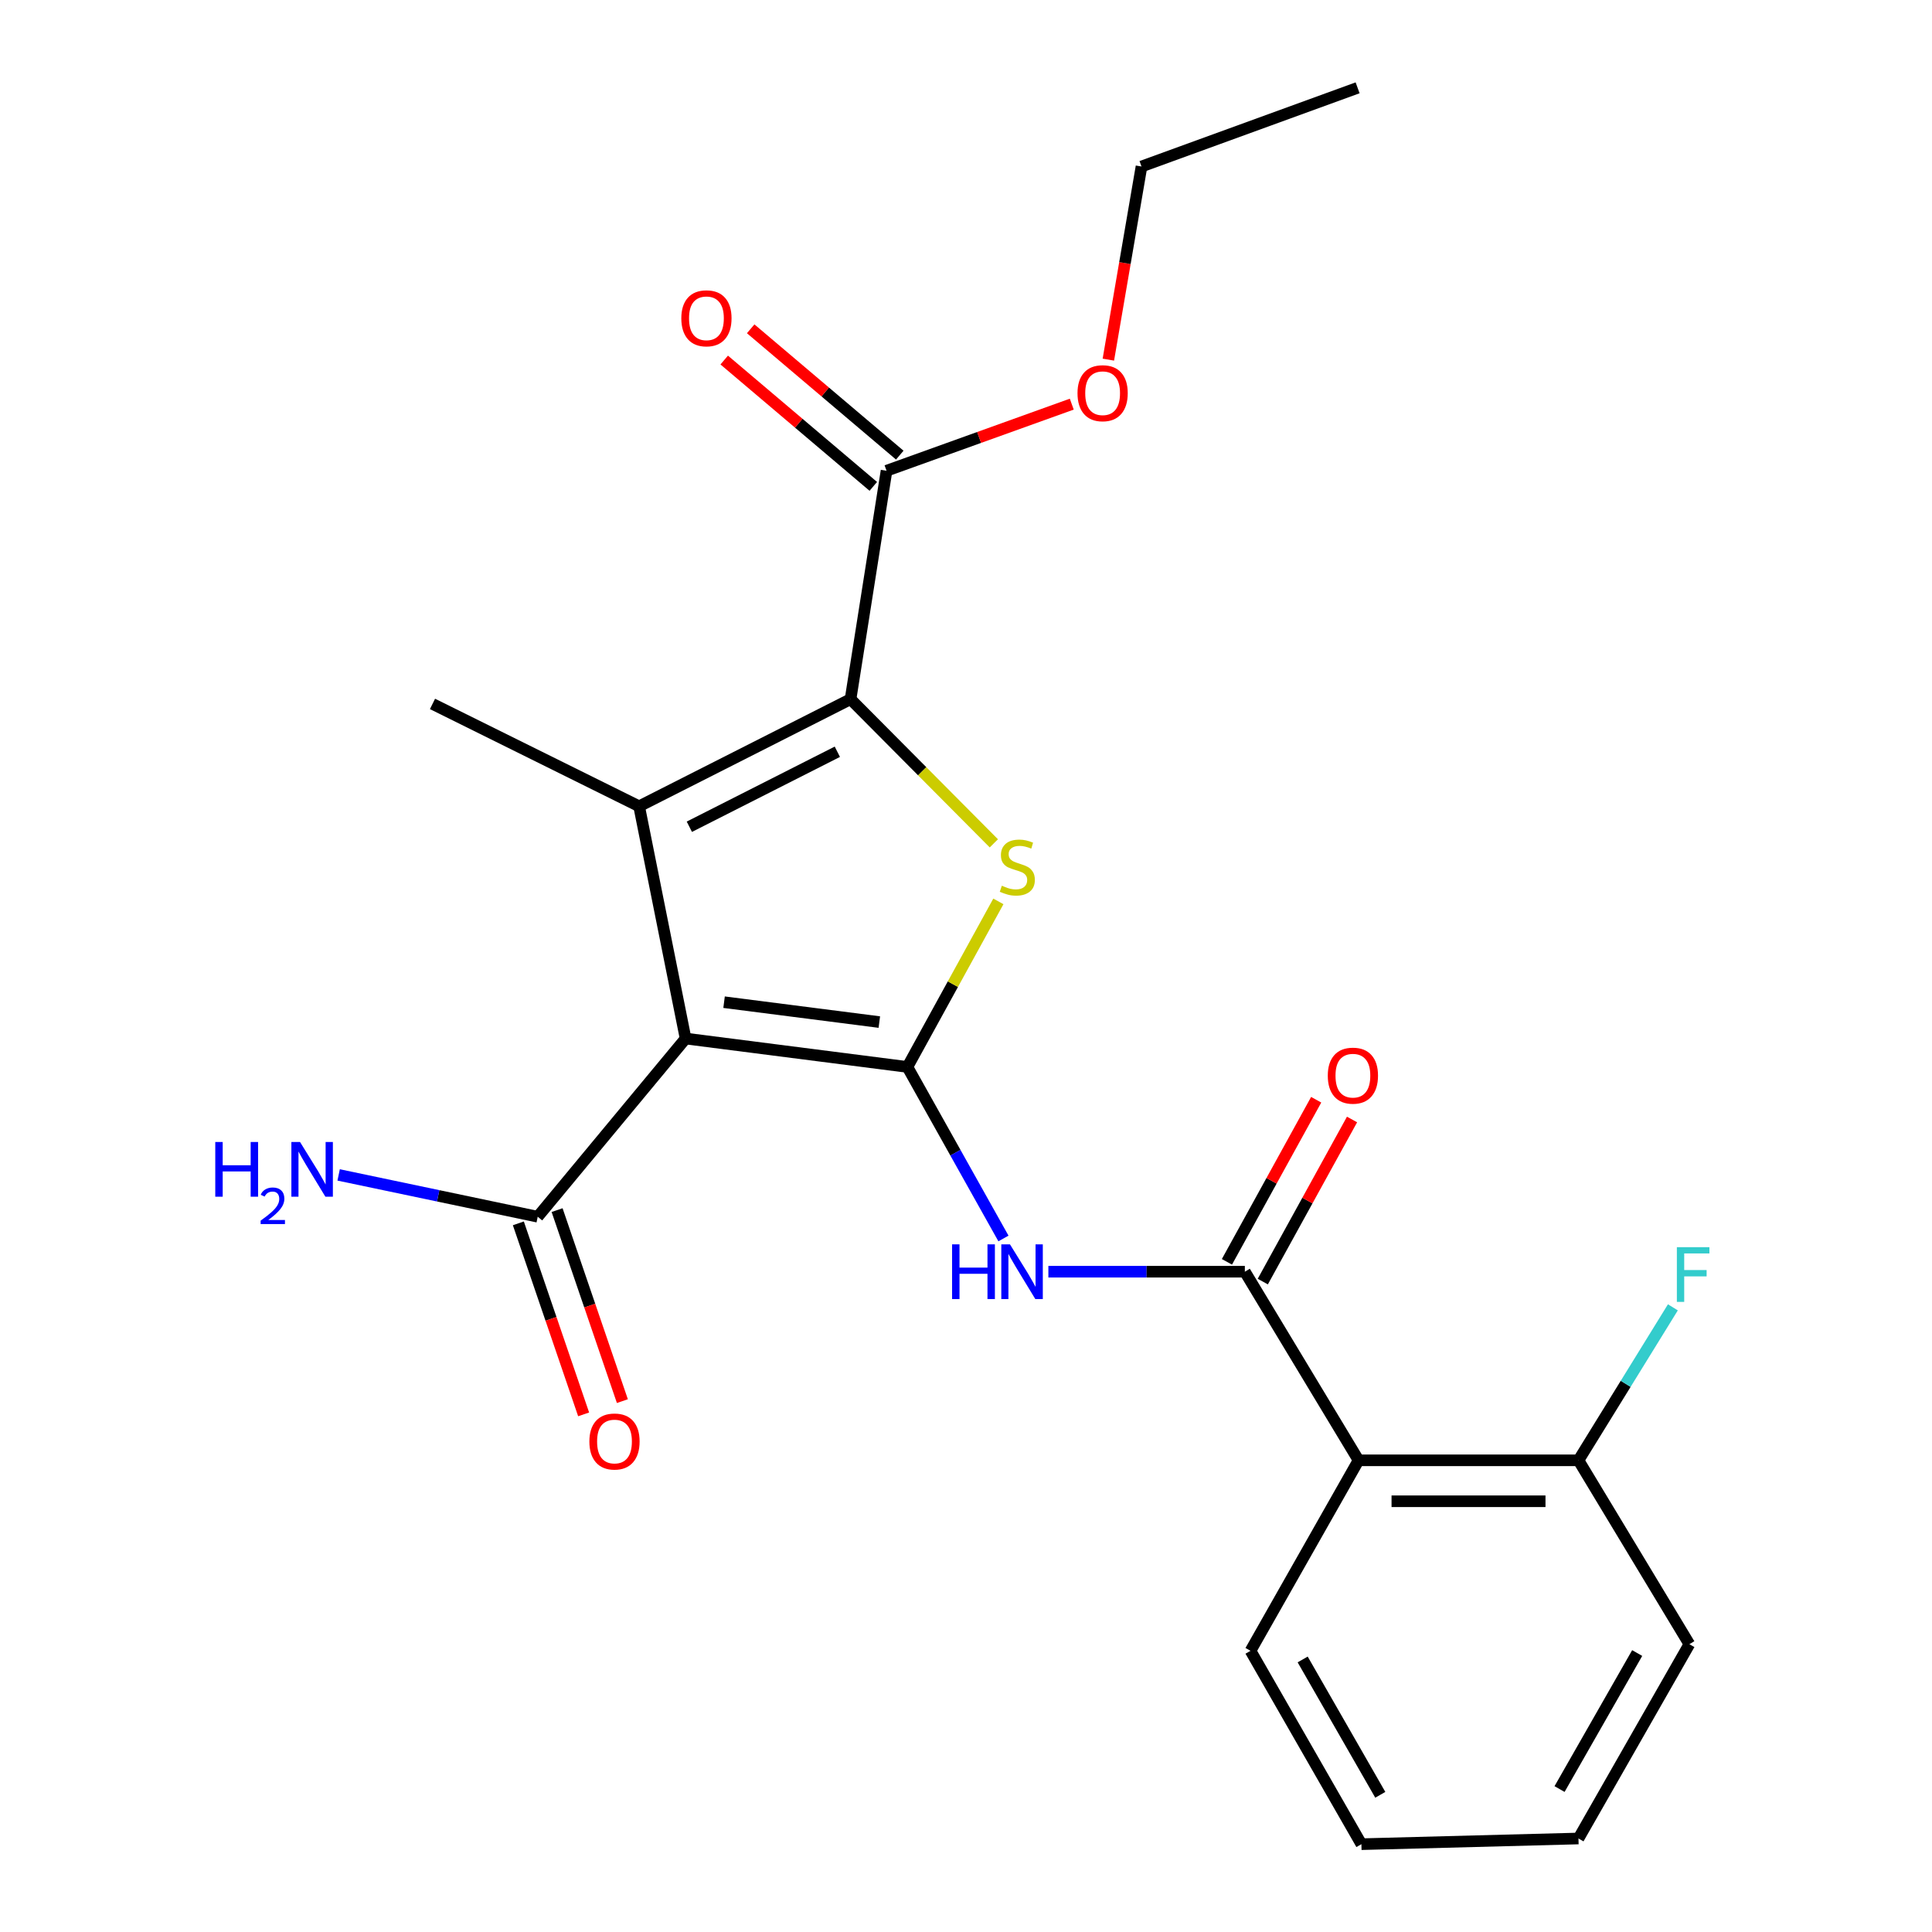 <?xml version='1.0' encoding='iso-8859-1'?>
<svg version='1.1' baseProfile='full'
              xmlns='http://www.w3.org/2000/svg'
                      xmlns:rdkit='http://www.rdkit.org/xml'
                      xmlns:xlink='http://www.w3.org/1999/xlink'
                  xml:space='preserve'
width='1000px' height='1000px' viewBox='0 0 1000 1000'>
<!-- END OF HEADER -->
<rect style='opacity:1.0;fill:#FFFFFF;stroke:none' width='1000' height='1000' x='0' y='0'> </rect>
<path class='bond-0' d='M 469.665,552.25 L 354.863,537.545' style='fill:none;fill-rule:evenodd;stroke:#000000;stroke-width:6px;stroke-linecap:butt;stroke-linejoin:miter;stroke-opacity:1' />
<path class='bond-0' d='M 455.138,529.024 L 374.776,518.731' style='fill:none;fill-rule:evenodd;stroke:#000000;stroke-width:6px;stroke-linecap:butt;stroke-linejoin:miter;stroke-opacity:1' />
<path class='bond-3' d='M 469.665,552.25 L 493.21,509.405' style='fill:none;fill-rule:evenodd;stroke:#000000;stroke-width:6px;stroke-linecap:butt;stroke-linejoin:miter;stroke-opacity:1' />
<path class='bond-3' d='M 493.21,509.405 L 516.754,466.56' style='fill:none;fill-rule:evenodd;stroke:#CCCC00;stroke-width:6px;stroke-linecap:butt;stroke-linejoin:miter;stroke-opacity:1' />
<path class='bond-4' d='M 469.665,552.25 L 494.525,596.644' style='fill:none;fill-rule:evenodd;stroke:#000000;stroke-width:6px;stroke-linecap:butt;stroke-linejoin:miter;stroke-opacity:1' />
<path class='bond-4' d='M 494.525,596.644 L 519.385,641.037' style='fill:none;fill-rule:evenodd;stroke:#0000FF;stroke-width:6px;stroke-linecap:butt;stroke-linejoin:miter;stroke-opacity:1' />
<path class='bond-1' d='M 354.863,537.545 L 330.81,417.339' style='fill:none;fill-rule:evenodd;stroke:#000000;stroke-width:6px;stroke-linecap:butt;stroke-linejoin:miter;stroke-opacity:1' />
<path class='bond-7' d='M 354.863,537.545 L 278.325,629.778' style='fill:none;fill-rule:evenodd;stroke:#000000;stroke-width:6px;stroke-linecap:butt;stroke-linejoin:miter;stroke-opacity:1' />
<path class='bond-14' d='M 330.81,417.339 L 223.861,364.347' style='fill:none;fill-rule:evenodd;stroke:#000000;stroke-width:6px;stroke-linecap:butt;stroke-linejoin:miter;stroke-opacity:1' />
<path class='bond-23' d='M 330.81,417.339 L 440.244,361.887' style='fill:none;fill-rule:evenodd;stroke:#000000;stroke-width:6px;stroke-linecap:butt;stroke-linejoin:miter;stroke-opacity:1' />
<path class='bond-23' d='M 356.804,427.925 L 433.408,389.108' style='fill:none;fill-rule:evenodd;stroke:#000000;stroke-width:6px;stroke-linecap:butt;stroke-linejoin:miter;stroke-opacity:1' />
<path class='bond-2' d='M 440.244,361.887 L 477.329,399.199' style='fill:none;fill-rule:evenodd;stroke:#000000;stroke-width:6px;stroke-linecap:butt;stroke-linejoin:miter;stroke-opacity:1' />
<path class='bond-2' d='M 477.329,399.199 L 514.413,436.512' style='fill:none;fill-rule:evenodd;stroke:#CCCC00;stroke-width:6px;stroke-linecap:butt;stroke-linejoin:miter;stroke-opacity:1' />
<path class='bond-8' d='M 440.244,361.887 L 458.869,243.659' style='fill:none;fill-rule:evenodd;stroke:#000000;stroke-width:6px;stroke-linecap:butt;stroke-linejoin:miter;stroke-opacity:1' />
<path class='bond-5' d='M 542.638,658.234 L 593.486,658.234' style='fill:none;fill-rule:evenodd;stroke:#0000FF;stroke-width:6px;stroke-linecap:butt;stroke-linejoin:miter;stroke-opacity:1' />
<path class='bond-5' d='M 593.486,658.234 L 644.335,658.234' style='fill:none;fill-rule:evenodd;stroke:#000000;stroke-width:6px;stroke-linecap:butt;stroke-linejoin:miter;stroke-opacity:1' />
<path class='bond-6' d='M 644.335,658.234 L 703.19,755.858' style='fill:none;fill-rule:evenodd;stroke:#000000;stroke-width:6px;stroke-linecap:butt;stroke-linejoin:miter;stroke-opacity:1' />
<path class='bond-10' d='M 653.617,663.345 L 676.716,621.396' style='fill:none;fill-rule:evenodd;stroke:#000000;stroke-width:6px;stroke-linecap:butt;stroke-linejoin:miter;stroke-opacity:1' />
<path class='bond-10' d='M 676.716,621.396 L 699.816,579.446' style='fill:none;fill-rule:evenodd;stroke:#FF0000;stroke-width:6px;stroke-linecap:butt;stroke-linejoin:miter;stroke-opacity:1' />
<path class='bond-10' d='M 635.053,653.123 L 658.153,611.173' style='fill:none;fill-rule:evenodd;stroke:#000000;stroke-width:6px;stroke-linecap:butt;stroke-linejoin:miter;stroke-opacity:1' />
<path class='bond-10' d='M 658.153,611.173 L 681.253,569.224' style='fill:none;fill-rule:evenodd;stroke:#FF0000;stroke-width:6px;stroke-linecap:butt;stroke-linejoin:miter;stroke-opacity:1' />
<path class='bond-9' d='M 703.19,755.858 L 817.014,755.858' style='fill:none;fill-rule:evenodd;stroke:#000000;stroke-width:6px;stroke-linecap:butt;stroke-linejoin:miter;stroke-opacity:1' />
<path class='bond-9' d='M 720.263,777.05 L 799.941,777.05' style='fill:none;fill-rule:evenodd;stroke:#000000;stroke-width:6px;stroke-linecap:butt;stroke-linejoin:miter;stroke-opacity:1' />
<path class='bond-17' d='M 703.19,755.858 L 647.266,854.46' style='fill:none;fill-rule:evenodd;stroke:#000000;stroke-width:6px;stroke-linecap:butt;stroke-linejoin:miter;stroke-opacity:1' />
<path class='bond-11' d='M 268.298,633.204 L 285.194,682.64' style='fill:none;fill-rule:evenodd;stroke:#000000;stroke-width:6px;stroke-linecap:butt;stroke-linejoin:miter;stroke-opacity:1' />
<path class='bond-11' d='M 285.194,682.64 L 302.089,732.075' style='fill:none;fill-rule:evenodd;stroke:#FF0000;stroke-width:6px;stroke-linecap:butt;stroke-linejoin:miter;stroke-opacity:1' />
<path class='bond-11' d='M 288.351,626.351 L 305.247,675.786' style='fill:none;fill-rule:evenodd;stroke:#000000;stroke-width:6px;stroke-linecap:butt;stroke-linejoin:miter;stroke-opacity:1' />
<path class='bond-11' d='M 305.247,675.786 L 322.143,725.221' style='fill:none;fill-rule:evenodd;stroke:#FF0000;stroke-width:6px;stroke-linecap:butt;stroke-linejoin:miter;stroke-opacity:1' />
<path class='bond-13' d='M 278.325,629.778 L 226.802,618.957' style='fill:none;fill-rule:evenodd;stroke:#000000;stroke-width:6px;stroke-linecap:butt;stroke-linejoin:miter;stroke-opacity:1' />
<path class='bond-13' d='M 226.802,618.957 L 175.28,608.136' style='fill:none;fill-rule:evenodd;stroke:#0000FF;stroke-width:6px;stroke-linecap:butt;stroke-linejoin:miter;stroke-opacity:1' />
<path class='bond-12' d='M 465.719,235.575 L 427.136,202.883' style='fill:none;fill-rule:evenodd;stroke:#000000;stroke-width:6px;stroke-linecap:butt;stroke-linejoin:miter;stroke-opacity:1' />
<path class='bond-12' d='M 427.136,202.883 L 388.552,170.19' style='fill:none;fill-rule:evenodd;stroke:#FF0000;stroke-width:6px;stroke-linecap:butt;stroke-linejoin:miter;stroke-opacity:1' />
<path class='bond-12' d='M 452.019,251.743 L 413.436,219.051' style='fill:none;fill-rule:evenodd;stroke:#000000;stroke-width:6px;stroke-linecap:butt;stroke-linejoin:miter;stroke-opacity:1' />
<path class='bond-12' d='M 413.436,219.051 L 374.853,186.359' style='fill:none;fill-rule:evenodd;stroke:#FF0000;stroke-width:6px;stroke-linecap:butt;stroke-linejoin:miter;stroke-opacity:1' />
<path class='bond-15' d='M 458.869,243.659 L 506.807,226.421' style='fill:none;fill-rule:evenodd;stroke:#000000;stroke-width:6px;stroke-linecap:butt;stroke-linejoin:miter;stroke-opacity:1' />
<path class='bond-15' d='M 506.807,226.421 L 554.745,209.184' style='fill:none;fill-rule:evenodd;stroke:#FF0000;stroke-width:6px;stroke-linecap:butt;stroke-linejoin:miter;stroke-opacity:1' />
<path class='bond-16' d='M 817.014,755.858 L 841.448,716.269' style='fill:none;fill-rule:evenodd;stroke:#000000;stroke-width:6px;stroke-linecap:butt;stroke-linejoin:miter;stroke-opacity:1' />
<path class='bond-16' d='M 841.448,716.269 L 865.881,676.679' style='fill:none;fill-rule:evenodd;stroke:#33CCCC;stroke-width:6px;stroke-linecap:butt;stroke-linejoin:miter;stroke-opacity:1' />
<path class='bond-18' d='M 817.014,755.858 L 874.421,851.034' style='fill:none;fill-rule:evenodd;stroke:#000000;stroke-width:6px;stroke-linecap:butt;stroke-linejoin:miter;stroke-opacity:1' />
<path class='bond-19' d='M 573.683,186.147 L 582.26,136.163' style='fill:none;fill-rule:evenodd;stroke:#FF0000;stroke-width:6px;stroke-linecap:butt;stroke-linejoin:miter;stroke-opacity:1' />
<path class='bond-19' d='M 582.26,136.163 L 590.837,86.179' style='fill:none;fill-rule:evenodd;stroke:#000000;stroke-width:6px;stroke-linecap:butt;stroke-linejoin:miter;stroke-opacity:1' />
<path class='bond-20' d='M 647.266,854.46 L 704.661,954.545' style='fill:none;fill-rule:evenodd;stroke:#000000;stroke-width:6px;stroke-linecap:butt;stroke-linejoin:miter;stroke-opacity:1' />
<path class='bond-20' d='M 674.259,858.931 L 714.436,928.99' style='fill:none;fill-rule:evenodd;stroke:#000000;stroke-width:6px;stroke-linecap:butt;stroke-linejoin:miter;stroke-opacity:1' />
<path class='bond-24' d='M 874.421,851.034 L 817.014,951.602' style='fill:none;fill-rule:evenodd;stroke:#000000;stroke-width:6px;stroke-linecap:butt;stroke-linejoin:miter;stroke-opacity:1' />
<path class='bond-24' d='M 847.406,855.614 L 807.221,926.011' style='fill:none;fill-rule:evenodd;stroke:#000000;stroke-width:6px;stroke-linecap:butt;stroke-linejoin:miter;stroke-opacity:1' />
<path class='bond-21' d='M 590.837,86.179 L 702.695,45.455' style='fill:none;fill-rule:evenodd;stroke:#000000;stroke-width:6px;stroke-linecap:butt;stroke-linejoin:miter;stroke-opacity:1' />
<path class='bond-22' d='M 704.661,954.545 L 817.014,951.602' style='fill:none;fill-rule:evenodd;stroke:#000000;stroke-width:6px;stroke-linecap:butt;stroke-linejoin:miter;stroke-opacity:1' />
<path  class='atom-4' d='M 518.554 458.447
Q 518.874 458.567, 520.194 459.127
Q 521.514 459.687, 522.954 460.047
Q 524.434 460.367, 525.874 460.367
Q 528.554 460.367, 530.114 459.087
Q 531.674 457.767, 531.674 455.487
Q 531.674 453.927, 530.874 452.967
Q 530.114 452.007, 528.914 451.487
Q 527.714 450.967, 525.714 450.367
Q 523.194 449.607, 521.674 448.887
Q 520.194 448.167, 519.114 446.647
Q 518.074 445.127, 518.074 442.567
Q 518.074 439.007, 520.474 436.807
Q 522.914 434.607, 527.714 434.607
Q 530.994 434.607, 534.714 436.167
L 533.794 439.247
Q 530.394 437.847, 527.834 437.847
Q 525.074 437.847, 523.554 439.007
Q 522.034 440.127, 522.074 442.087
Q 522.074 443.607, 522.834 444.527
Q 523.634 445.447, 524.754 445.967
Q 525.914 446.487, 527.834 447.087
Q 530.394 447.887, 531.914 448.687
Q 533.434 449.487, 534.514 451.127
Q 535.634 452.727, 535.634 455.487
Q 535.634 459.407, 532.994 461.527
Q 530.394 463.607, 526.034 463.607
Q 523.514 463.607, 521.594 463.047
Q 519.714 462.527, 517.474 461.607
L 518.554 458.447
' fill='#CCCC00'/>
<path  class='atom-5' d='M 492.795 644.074
L 496.635 644.074
L 496.635 656.114
L 511.115 656.114
L 511.115 644.074
L 514.955 644.074
L 514.955 672.394
L 511.115 672.394
L 511.115 659.314
L 496.635 659.314
L 496.635 672.394
L 492.795 672.394
L 492.795 644.074
' fill='#0000FF'/>
<path  class='atom-5' d='M 522.755 644.074
L 532.035 659.074
Q 532.955 660.554, 534.435 663.234
Q 535.915 665.914, 535.995 666.074
L 535.995 644.074
L 539.755 644.074
L 539.755 672.394
L 535.875 672.394
L 525.915 655.994
Q 524.755 654.074, 523.515 651.874
Q 522.315 649.674, 521.955 648.994
L 521.955 672.394
L 518.275 672.394
L 518.275 644.074
L 522.755 644.074
' fill='#0000FF'/>
<path  class='atom-11' d='M 687.258 556.757
Q 687.258 549.957, 690.618 546.157
Q 693.978 542.357, 700.258 542.357
Q 706.538 542.357, 709.898 546.157
Q 713.258 549.957, 713.258 556.757
Q 713.258 563.637, 709.858 567.557
Q 706.458 571.437, 700.258 571.437
Q 694.018 571.437, 690.618 567.557
Q 687.258 563.677, 687.258 556.757
M 700.258 568.237
Q 704.578 568.237, 706.898 565.357
Q 709.258 562.437, 709.258 556.757
Q 709.258 551.197, 706.898 548.397
Q 704.578 545.557, 700.258 545.557
Q 695.938 545.557, 693.578 548.357
Q 691.258 551.157, 691.258 556.757
Q 691.258 562.477, 693.578 565.357
Q 695.938 568.237, 700.258 568.237
' fill='#FF0000'/>
<path  class='atom-12' d='M 305.06 746.119
Q 305.06 739.319, 308.42 735.519
Q 311.78 731.719, 318.06 731.719
Q 324.34 731.719, 327.7 735.519
Q 331.06 739.319, 331.06 746.119
Q 331.06 752.999, 327.66 756.919
Q 324.26 760.799, 318.06 760.799
Q 311.82 760.799, 308.42 756.919
Q 305.06 753.039, 305.06 746.119
M 318.06 757.599
Q 322.38 757.599, 324.7 754.719
Q 327.06 751.799, 327.06 746.119
Q 327.06 740.559, 324.7 737.759
Q 322.38 734.919, 318.06 734.919
Q 313.74 734.919, 311.38 737.719
Q 309.06 740.519, 309.06 746.119
Q 309.06 751.839, 311.38 754.719
Q 313.74 757.599, 318.06 757.599
' fill='#FF0000'/>
<path  class='atom-13' d='M 352.648 164.751
Q 352.648 157.951, 356.008 154.151
Q 359.368 150.351, 365.648 150.351
Q 371.928 150.351, 375.288 154.151
Q 378.648 157.951, 378.648 164.751
Q 378.648 171.631, 375.248 175.551
Q 371.848 179.431, 365.648 179.431
Q 359.408 179.431, 356.008 175.551
Q 352.648 171.671, 352.648 164.751
M 365.648 176.231
Q 369.968 176.231, 372.288 173.351
Q 374.648 170.431, 374.648 164.751
Q 374.648 159.191, 372.288 156.391
Q 369.968 153.551, 365.648 153.551
Q 361.328 153.551, 358.968 156.351
Q 356.648 159.151, 356.648 164.751
Q 356.648 170.471, 358.968 173.351
Q 361.328 176.231, 365.648 176.231
' fill='#FF0000'/>
<path  class='atom-14' d='M 111.424 591.094
L 115.264 591.094
L 115.264 603.134
L 129.744 603.134
L 129.744 591.094
L 133.584 591.094
L 133.584 619.414
L 129.744 619.414
L 129.744 606.334
L 115.264 606.334
L 115.264 619.414
L 111.424 619.414
L 111.424 591.094
' fill='#0000FF'/>
<path  class='atom-14' d='M 134.957 618.42
Q 135.643 616.651, 137.28 615.675
Q 138.917 614.671, 141.187 614.671
Q 144.012 614.671, 145.596 616.203
Q 147.18 617.734, 147.18 620.453
Q 147.18 623.225, 145.121 625.812
Q 143.088 628.399, 138.864 631.462
L 147.497 631.462
L 147.497 633.574
L 134.904 633.574
L 134.904 631.805
Q 138.389 629.323, 140.448 627.475
Q 142.534 625.627, 143.537 623.964
Q 144.54 622.301, 144.54 620.585
Q 144.54 618.79, 143.642 617.787
Q 142.745 616.783, 141.187 616.783
Q 139.682 616.783, 138.679 617.391
Q 137.676 617.998, 136.963 619.344
L 134.957 618.42
' fill='#0000FF'/>
<path  class='atom-14' d='M 155.297 591.094
L 164.577 606.094
Q 165.497 607.574, 166.977 610.254
Q 168.457 612.934, 168.537 613.094
L 168.537 591.094
L 172.297 591.094
L 172.297 619.414
L 168.417 619.414
L 158.457 603.014
Q 157.297 601.094, 156.057 598.894
Q 154.857 596.694, 154.497 596.014
L 154.497 619.414
L 150.817 619.414
L 150.817 591.094
L 155.297 591.094
' fill='#0000FF'/>
<path  class='atom-16' d='M 557.716 203.521
Q 557.716 196.721, 561.076 192.921
Q 564.436 189.121, 570.716 189.121
Q 576.996 189.121, 580.356 192.921
Q 583.716 196.721, 583.716 203.521
Q 583.716 210.401, 580.316 214.321
Q 576.916 218.201, 570.716 218.201
Q 564.476 218.201, 561.076 214.321
Q 557.716 210.441, 557.716 203.521
M 570.716 215.001
Q 575.036 215.001, 577.356 212.121
Q 579.716 209.201, 579.716 203.521
Q 579.716 197.961, 577.356 195.161
Q 575.036 192.321, 570.716 192.321
Q 566.396 192.321, 564.036 195.121
Q 561.716 197.921, 561.716 203.521
Q 561.716 209.241, 564.036 212.121
Q 566.396 215.001, 570.716 215.001
' fill='#FF0000'/>
<path  class='atom-17' d='M 867.944 645.534
L 884.784 645.534
L 884.784 648.774
L 871.744 648.774
L 871.744 657.374
L 883.344 657.374
L 883.344 660.654
L 871.744 660.654
L 871.744 673.854
L 867.944 673.854
L 867.944 645.534
' fill='#33CCCC'/>
</svg>

